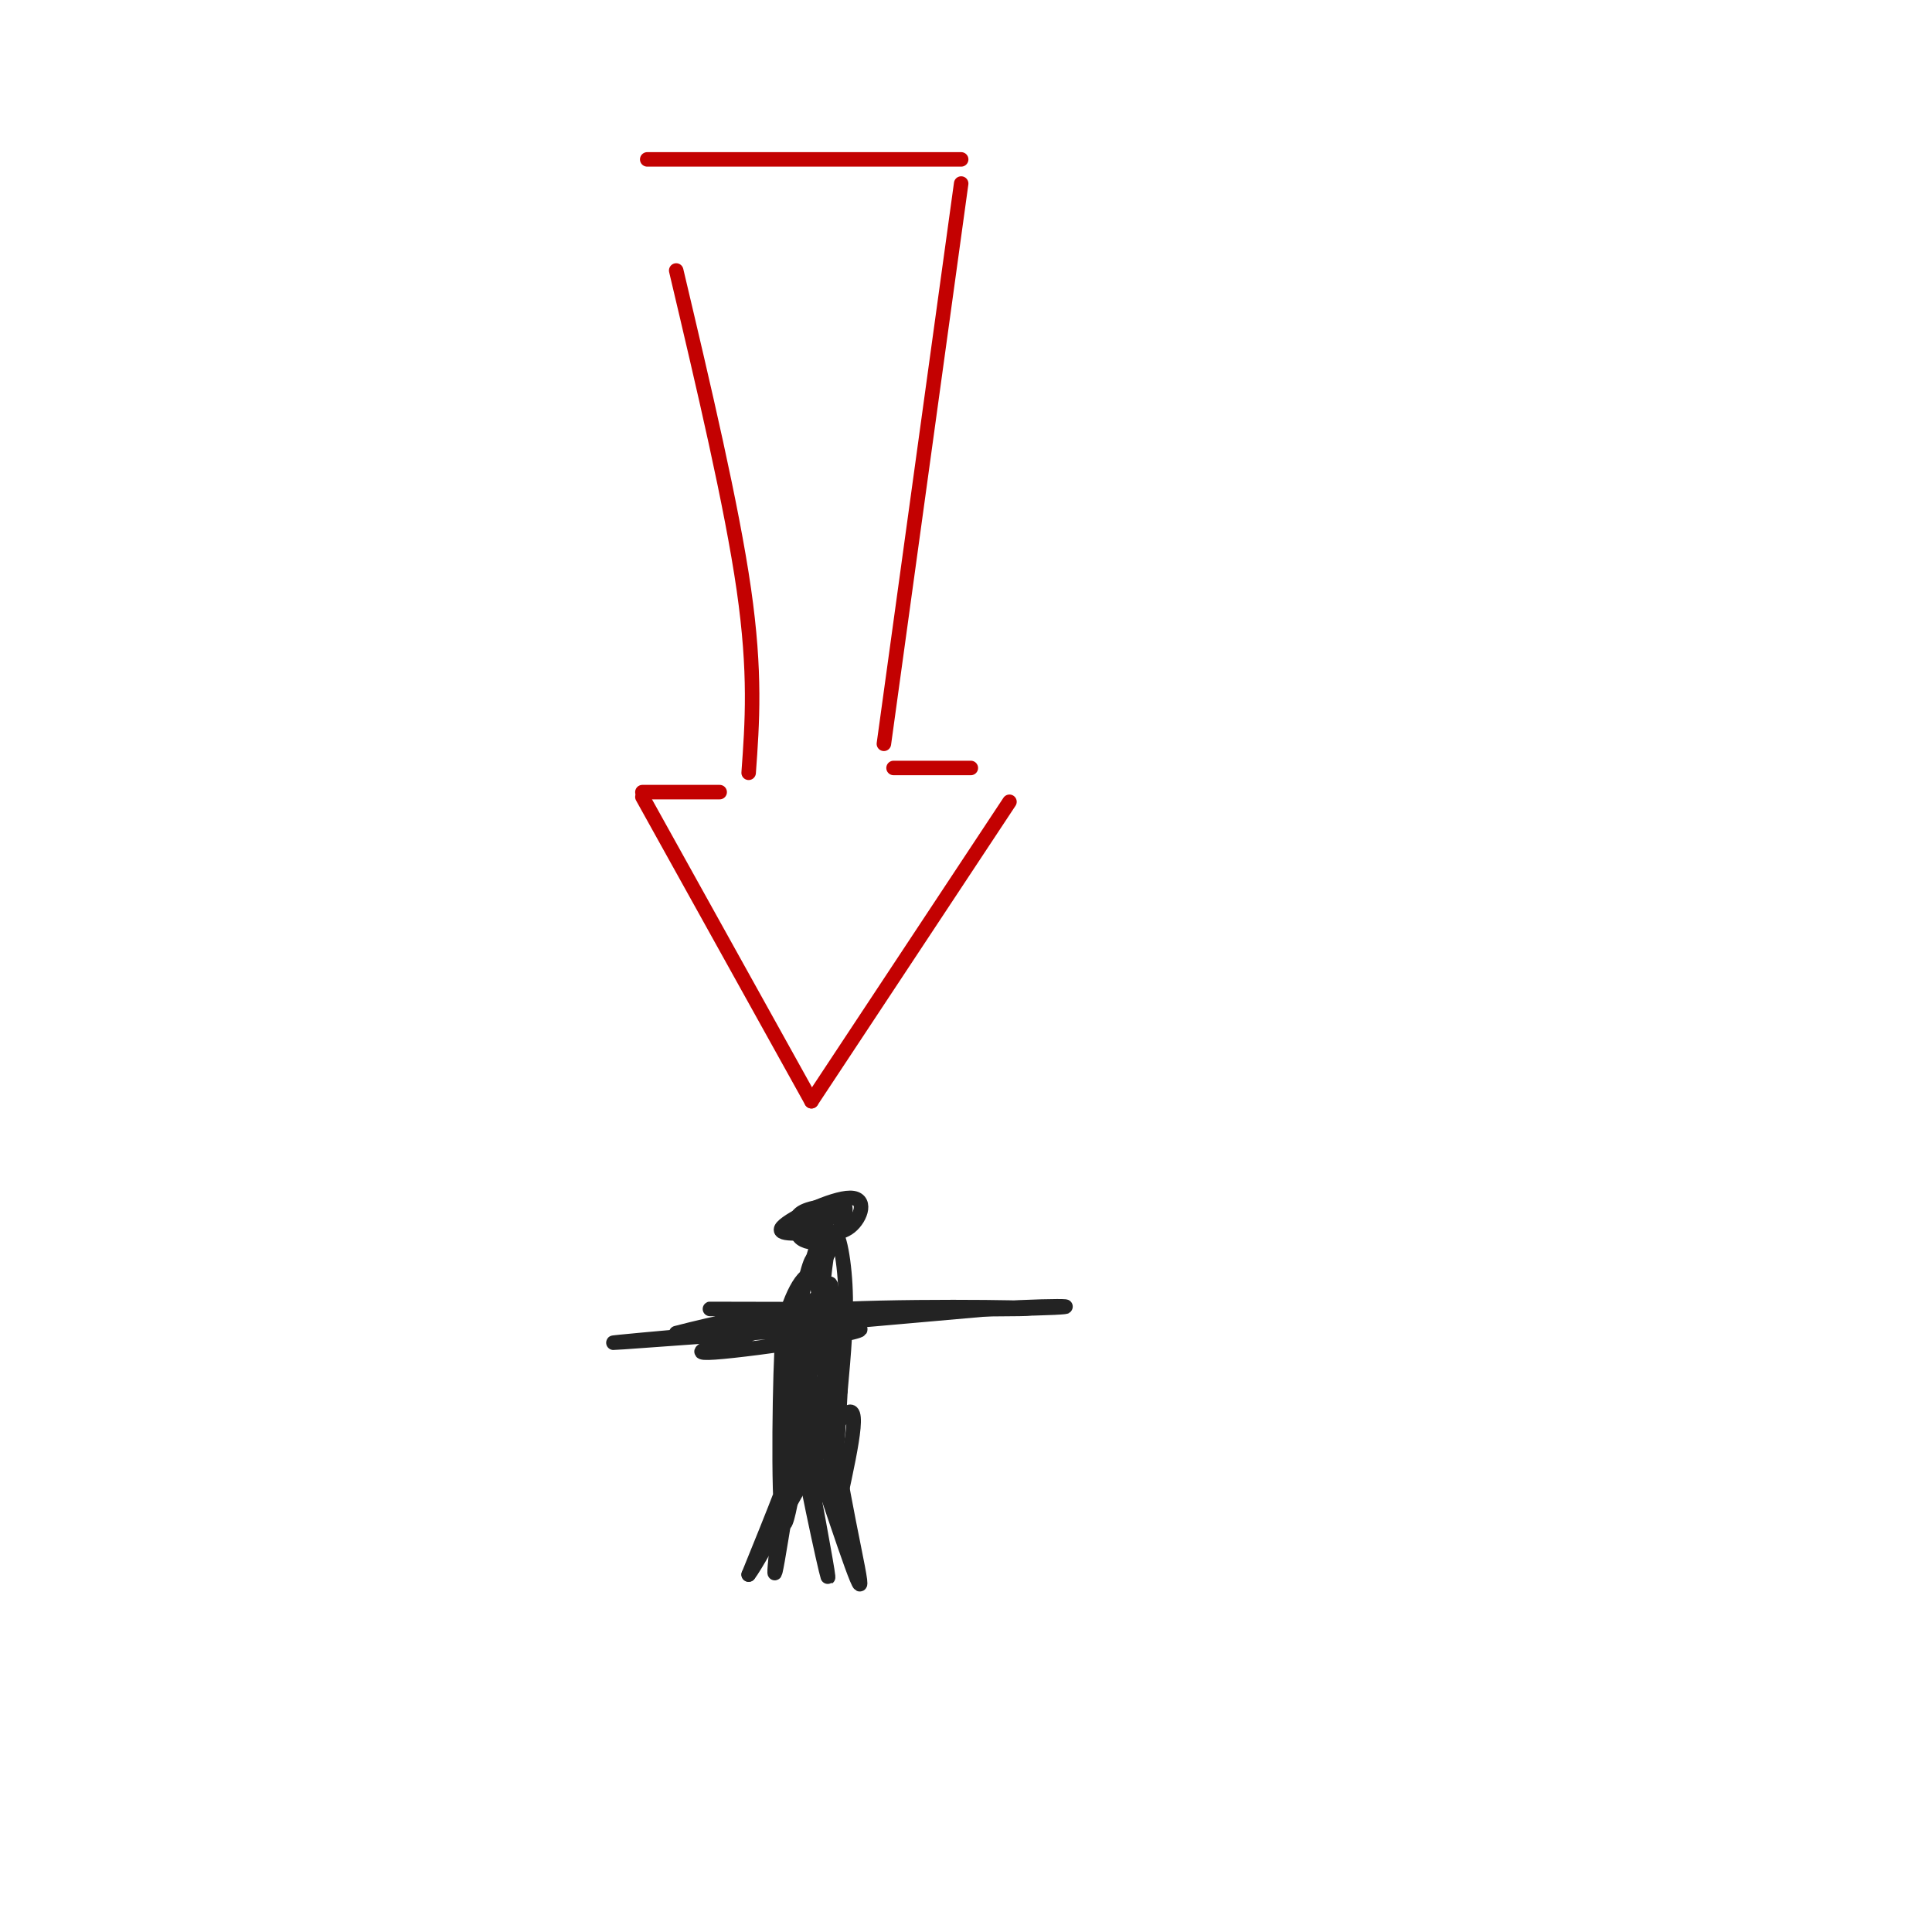 <svg viewBox='0 0 400 400' version='1.1' xmlns='http://www.w3.org/2000/svg' xmlns:xlink='http://www.w3.org/1999/xlink'><g fill='none' stroke='#C30101' stroke-width='3' stroke-linecap='round' stroke-linejoin='round'><path d='M134,33c0.000,0.000 65.000,0.000 65,0'/><path d='M199,38c0.000,0.000 -16.000,116.000 -16,116'/><path d='M140,56c5.750,24.333 11.500,48.667 14,66c2.500,17.333 1.750,27.667 1,38'/><path d='M149,164c0.000,0.000 -16.000,0.000 -16,0'/><path d='M185,159c0.000,0.000 16.000,0.000 16,0'/><path d='M133,165c0.000,0.000 35.000,63.000 35,63'/><path d='M168,228c0.000,0.000 41.000,-62.000 41,-62'/></g>
<g fill='none' stroke='#232323' stroke-width='3' stroke-linecap='round' stroke-linejoin='round'><path d='M171,255c-5.333,0.429 -10.667,0.857 -9,-1c1.667,-1.857 10.333,-6.000 14,-6c3.667,-0.000 2.333,4.143 0,6c-2.333,1.857 -5.667,1.429 -9,1'/><path d='M167,255c-2.143,-0.643 -3.000,-2.750 -1,-4c2.000,-1.250 6.857,-1.643 7,-1c0.143,0.643 -4.429,2.321 -9,4'/><path d='M164,254c0.561,-0.051 6.462,-2.178 9,-2c2.538,0.178 1.711,2.661 0,4c-1.711,1.339 -4.307,1.533 -6,1c-1.693,-0.533 -2.485,-1.792 -1,-3c1.485,-1.208 5.246,-2.364 7,-2c1.754,0.364 1.501,2.247 0,3c-1.501,0.753 -4.251,0.377 -7,0'/><path d='M166,255c1.405,-2.179 8.417,-7.625 9,-5c0.583,2.625 -5.262,13.321 -7,15c-1.738,1.679 0.631,-5.661 3,-13'/><path d='M171,252c0.167,3.290 -0.914,18.016 -1,19c-0.086,0.984 0.823,-11.774 2,-15c1.177,-3.226 2.622,3.078 3,10c0.378,6.922 -0.311,14.461 -1,22'/><path d='M174,288c-0.369,7.560 -0.792,15.458 -2,19c-1.208,3.542 -3.202,2.726 -4,1c-0.798,-1.726 -0.399,-4.363 0,-7'/><path d='M168,301c1.310,-2.881 4.583,-6.583 5,-14c0.417,-7.417 -2.024,-18.548 -3,-21c-0.976,-2.452 -0.488,3.774 0,10'/><path d='M170,276c-0.024,-1.762 -0.083,-11.167 -2,-12c-1.917,-0.833 -5.690,6.905 -6,13c-0.310,6.095 2.845,10.548 6,15'/><path d='M168,292c0.857,5.964 0.000,13.375 1,6c1.000,-7.375 3.857,-29.536 3,-32c-0.857,-2.464 -5.429,14.768 -10,32'/><path d='M162,298c-0.310,-4.833 3.917,-32.917 6,-37c2.083,-4.083 2.024,15.833 2,21c-0.024,5.167 -0.012,-4.417 0,-14'/><path d='M170,268c0.524,5.476 1.833,26.167 2,28c0.167,1.833 -0.810,-15.190 -1,-21c-0.190,-5.810 0.405,-0.405 1,5'/><path d='M172,280c0.126,8.936 -0.059,28.777 0,25c0.059,-3.777 0.362,-31.171 -2,-28c-2.362,3.171 -7.389,36.906 -9,46c-1.611,9.094 0.195,-6.453 2,-22'/><path d='M163,301c0.154,-11.521 -0.462,-29.322 -1,-24c-0.538,5.322 -1.000,33.767 0,38c1.000,4.233 3.462,-15.745 5,-24c1.538,-8.255 2.154,-4.787 0,3c-2.154,7.787 -7.077,19.894 -12,32'/><path d='M155,326c2.356,-2.844 14.244,-25.956 19,-32c4.756,-6.044 2.378,4.978 0,16'/><path d='M174,310c0.651,6.083 2.278,13.290 0,7c-2.278,-6.290 -8.459,-26.078 -9,-24c-0.541,2.078 4.560,26.022 6,32c1.440,5.978 -0.780,-6.011 -3,-18'/><path d='M168,307c-1.472,-7.427 -3.651,-16.996 -1,-10c2.651,6.996 10.133,30.556 11,31c0.867,0.444 -4.882,-22.226 -6,-37c-1.118,-14.774 2.395,-21.650 1,-23c-1.395,-1.350 -7.697,2.825 -14,7'/><path d='M159,275c-7.461,2.589 -19.113,5.560 -11,5c8.113,-0.560 35.992,-4.651 29,-5c-6.992,-0.349 -48.855,3.043 -50,3c-1.145,-0.043 38.427,-3.522 78,-7'/><path d='M205,271c17.611,-1.079 22.639,-0.275 3,0c-19.639,0.275 -63.944,0.022 -61,0c2.944,-0.022 53.139,0.186 64,0c10.861,-0.186 -17.611,-0.768 -36,0c-18.389,0.768 -26.694,2.884 -35,5'/></g>
</svg>